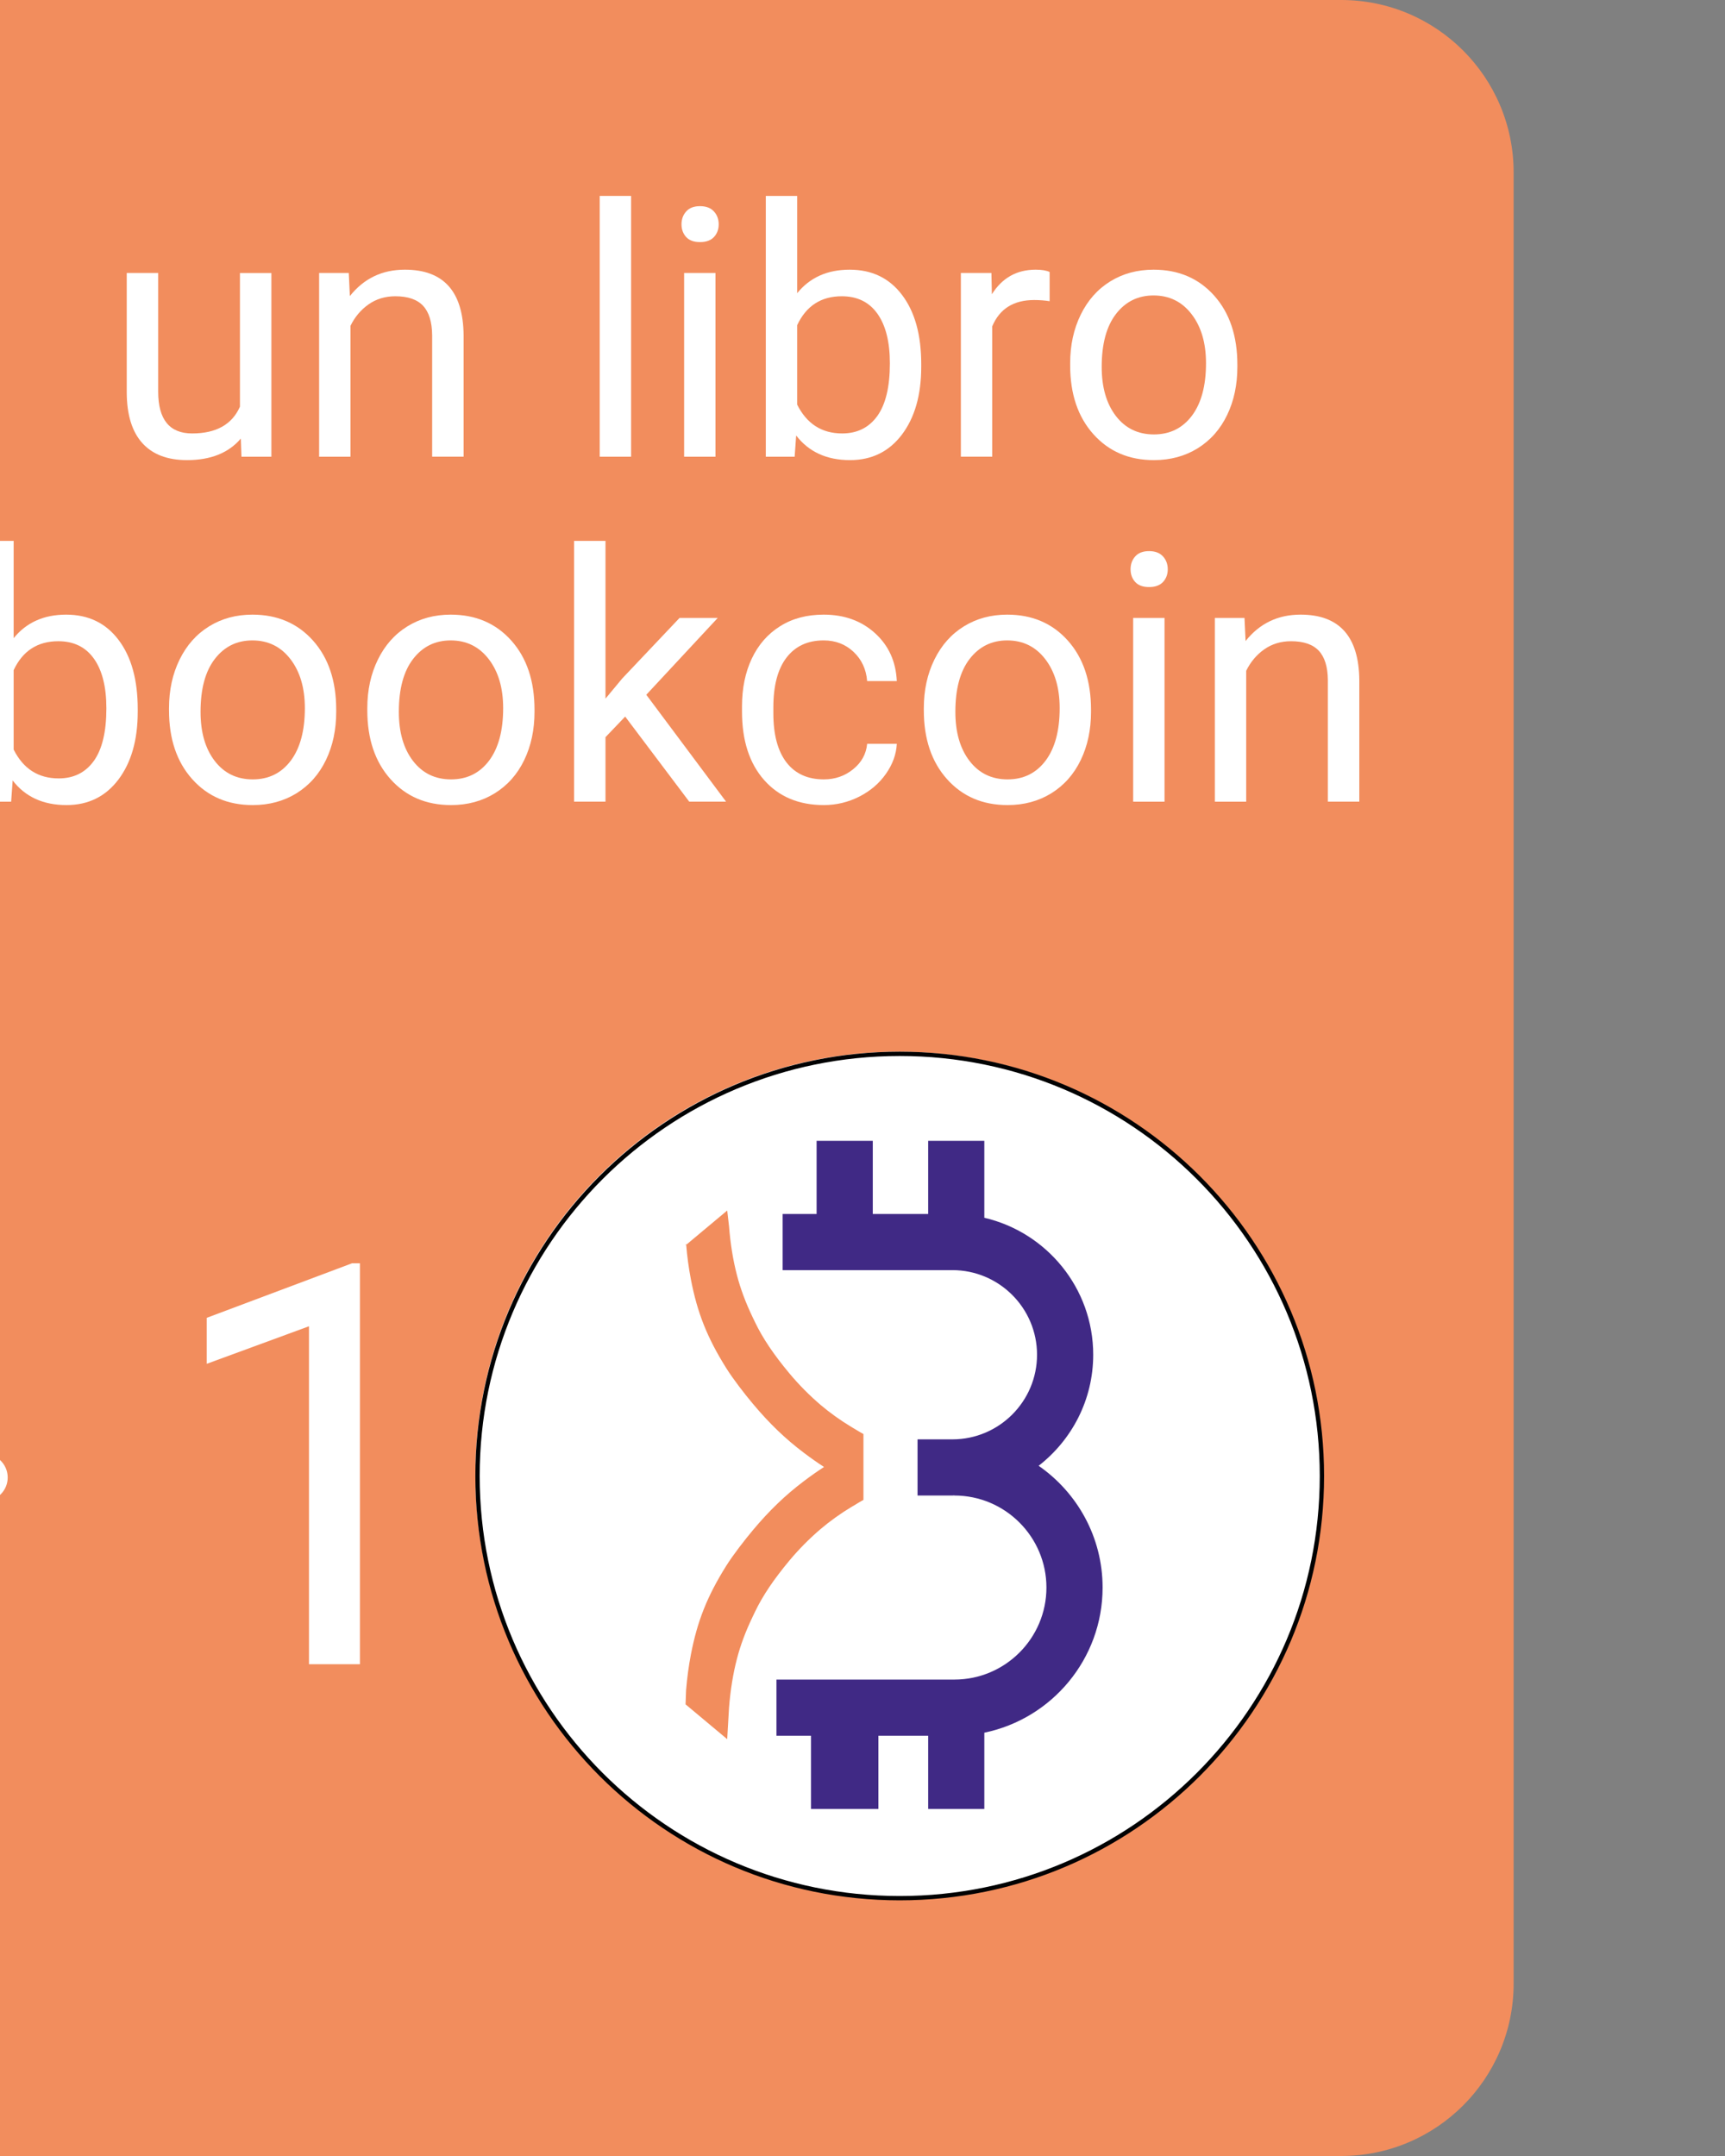 <svg xmlns="http://www.w3.org/2000/svg" xmlns:xlink="http://www.w3.org/1999/xlink" id="Capa_1" x="0px" y="0px" width="400px" height="500px" viewBox="0 0 400 500" xml:space="preserve"><rect x="0" y="0" width="400" height="500" fill="#808080" stroke="none"/><rect x="-400" y="0" fill="#FFFFFF" stroke="#000000" stroke-miterlimit="10" width="400" height="500"></rect><g>	<g>		<defs>			<rect id="SVGID_1_" x="-399.013" y="0" width="750" height="500"></rect>		</defs>		<clipPath id="SVGID_2_">			<use xlink:href="#SVGID_1_"></use>		</clipPath>		<g clip-path="url(#SVGID_2_)">			<g>				<defs>					<path id="SVGID_3_" d="M-359.012,0h670c22.094,0,40,17.906,40,40v420c0,22.094-17.906,40-40,40h-670c-22.094,0-40-17.906-40-40      V40C-399.013,17.906-381.106,0-359.012,0"></path>				</defs>				<clipPath id="SVGID_4_">					<use xlink:href="#SVGID_3_"></use>				</clipPath>				<g clip-path="url(#SVGID_4_)">					<path fill="#F28D5D" d="M-399.013,0h750v500h-750V0z"></path>				</g>			</g>		</g>	</g>	<g>		<defs>			<rect id="SVGID_5_" x="-354.611" y="234.156" width="215.844" height="215.844"></rect>		</defs>		<clipPath id="SVGID_6_">			<use xlink:href="#SVGID_5_"></use>		</clipPath>		<g clip-path="url(#SVGID_6_)">			<g>				<defs>					<polyline id="SVGID_7_" points="-246.69,234.156 -225.736,263.896 -192.726,248.615 -189.455,284.844 -153.226,288.115       -168.507,321.13 -138.768,342.078 -168.507,363.026 -153.226,396.036 -189.455,399.312 -192.726,435.542 -225.736,420.26       -246.69,450 -267.637,420.26 -300.648,435.542 -303.924,399.312 -340.153,396.036 -324.872,363.026 -354.611,342.078       -324.872,321.13 -340.153,288.115 -303.924,284.844 -300.648,248.615 -267.637,263.896 -246.69,234.156      "></polyline>				</defs>				<clipPath id="SVGID_8_">					<use xlink:href="#SVGID_7_"></use>				</clipPath>				<g clip-path="url(#SVGID_8_)">					<path fill="#FFFFFF" d="M-354.611,234.156h215.844V450h-215.844V234.156z"></path>				</g>			</g>		</g>	</g>	<g>		<defs>			<rect id="SVGID_9_" x="-354.611" y="234.156" width="216" height="216"></rect>		</defs>		<clipPath id="SVGID_10_">			<use xlink:href="#SVGID_9_"></use>		</clipPath>		<g clip-path="url(#SVGID_10_)">			<g>				<defs>					<polyline id="SVGID_11_" points="-246.611,234.156 -225.648,263.917 -192.611,248.625 -189.335,284.88 -153.08,288.156       -168.372,321.193 -138.611,342.156 -168.372,363.12 -153.08,396.156 -189.335,399.432 -192.611,435.688 -225.648,420.396       -246.611,450.156 -267.575,420.396 -300.611,435.688 -303.887,399.432 -340.143,396.156 -324.851,363.12 -354.611,342.156       -324.851,321.193 -340.143,288.156 -303.887,284.88 -300.611,248.625 -267.575,263.917 -246.611,234.156      "></polyline>				</defs>				<clipPath id="SVGID_12_">					<use xlink:href="#SVGID_11_"></use>				</clipPath>				<g clip-path="url(#SVGID_12_)">					<path fill="none" stroke="#020203" stroke-width="2.001" stroke-miterlimit="4.003" d="M-246.611,234.156l20.964,29.76      l33.036-15.292l3.276,36.255l36.255,3.276l-15.292,33.036l29.76,20.964l-29.76,20.964l15.292,33.036l-36.255,3.276      l-3.276,36.255l-33.036-15.292l-20.964,29.76l-20.964-29.76l-33.036,15.292l-3.276-36.255l-36.255-3.276l15.292-33.036      l-29.76-20.964l29.76-20.964l-15.292-33.036l36.255-3.276l3.276-36.255l33.036,15.292L-246.611,234.156"></path>				</g>			</g>		</g>	</g>	<path fill="#F28C5C" d="M-209.137,290.552l-1.047,0.089c-2.078,0.167-4.031,0.427-5.969,0.802  c-5.583,1.078-9.729,2.729-14.786,5.896c-1.859,1.161-4.292,3.057-5.953,4.448c-3.26,2.724-5.859,5.427-8.177,8.5  c-0.891,1.182-1.667,2.286-2.365,3.365c-0.698-1.078-1.474-2.182-2.365-3.365c-2.318-3.073-4.917-5.776-8.177-8.5  c-1.661-1.391-4.099-3.292-5.953-4.453c-5.057-3.161-9.203-4.812-14.792-5.891c-1.938-0.375-3.891-0.635-5.969-0.802l-1.047-0.089  l-5.807,6.948l3.927,0.302c2.932,0.224,5.677,0.672,8.161,1.318c2.297,0.599,4.578,1.448,6.979,2.604l0.839,0.396  c2.698,1.292,5.438,3.13,8.625,5.792c1.854,1.552,3.604,3.286,5.198,5.146c1.292,1.516,2.635,3.385,3.682,5.135l0.073,0.12  c0.245,0.411,0.479,0.807,0.714,1.188c0.141,0.234,0.276,0.49,0.411,0.734h11c0.135-0.25,0.271-0.5,0.417-0.74  c0.25-0.411,0.51-0.854,0.776-1.302c1.052-1.75,2.391-3.625,3.688-5.135c1.589-1.859,3.339-3.594,5.198-5.146  c3.182-2.661,5.927-4.5,8.63-5.792l0.833-0.401c2.401-1.151,4.682-2,6.979-2.599c2.484-0.646,5.229-1.089,8.161-1.318l3.927-0.302  L-209.137,290.552z"></path>			<path fill="none" stroke="#3A2683" stroke-width="6.148" stroke-linecap="round" stroke-linejoin="round" stroke-miterlimit="1.23" d="  M-267.554,357.193c1.344,0.141,2.609,0.766,3.917,1.125c3.099,0.854,6.182,1.781,9.312,2.391c2.141,0.422,4.271,0.854,6.422,1.13  c2.979,0.38,5.964,0.615,8.922,0.052c2.219-0.422,4.328-1.365,5.807-3.87c0.51-0.865,0.818-1.833,0.917-2.891  c0.078-0.911-0.448-1.542-0.859-2.151c-0.693-1.031-1.661-1.458-2.651-1.755c-2.531-0.771-5.062-1.526-7.594-2.271  c-3.609-1.057-7.224-2.089-10.812-3.25c-3.547-1.151-7.068-2.385-10.479-4.083c-1.833-0.911-3.62-2.005-5.406-3.078  c-3.781-2.276-7.729-3.422-11.901-3.078c-2.26,0.182-4.474,0.792-6.651,1.568c-1.911,0.688-3.849,1.188-5.802,1.609  c-1.583,0.344-3.182,0.536-4.771,0.849c-0.87,0.167-1.224,1.042-1.495,2.042c-0.526,1.938-0.693,3.958-0.766,5.979  c-0.109,3.13-0.005,6.266,0.318,9.37c0.312,2.99,0.646,5.984,1.401,8.859c0.417,1.604,0.786,3.234,1.698,4.552  c0.474,0.688,1,0.812,1.583,0.688c1.615-0.365,3.24-0.656,4.859-0.979c3.141-0.635,6.266-1.562,9.469-1.359  c1.62,0.104,3.24,0.375,4.854,0.609c2.531,0.359,5.062,0.745,7.594,1.13c1.776,0.266,3.552,0.5,5.328,0.797  c2.599,0.438,5.219,0.724,7.828,1.052c2.583,0.323,5.172,0.562,7.75,0.943c3.557,0.526,7.104,0.589,10.651-0.214  c4.38-0.995,8.734-2.125,13.068-3.417c2.911-0.87,5.807-1.792,8.698-2.745c4.036-1.333,8.057-2.74,12.052-4.25  c2.286-0.865,4.594-1.661,6.807-2.797c1.604-0.818,3.151-1.807,4.24-3.688c1.297-2.245,0.906-4.401-0.792-5.865  c-1.458-1.26-3.094-1.453-4.771-1.135c-2.167,0.417-4.339,0.849-6.5,1.344c-5.635,1.286-11.318,2.125-16.99,3.062  c-2.839,0.469-5.688,0.781-8.536,1.141c-0.427,0.057-0.844,0.141-1.25,0.318"></path>	<path fill="none" stroke="#FFFFFF" stroke-width="10.998" stroke-linecap="round" stroke-miterlimit="3.999" d="M-98.721,342.646  h92.255"></path>	<path fill="none" stroke="#FFFFFF" stroke-width="10.998" stroke-linecap="round" stroke-linejoin="round" d="M-25.716,326.146  l22,16.5l-22,16.5"></path>	<g>		<defs>			<rect id="SVGID_13_" x="110.227" y="243.896" width="196.359" height="196.359"></rect>		</defs>		<clipPath id="SVGID_14_">			<use xlink:href="#SVGID_13_"></use>		</clipPath>		<g clip-path="url(#SVGID_14_)">			<g>				<defs>					<path id="SVGID_15_" d="M208.404,243.896c-54.224,0-98.177,43.958-98.177,98.182s43.953,98.177,98.177,98.177      s98.182-43.953,98.182-98.177S262.628,243.896,208.404,243.896"></path>				</defs>				<clipPath id="SVGID_16_">					<use xlink:href="#SVGID_15_"></use>				</clipPath>				<g clip-path="url(#SVGID_16_)">					<path fill="#FFFFFF" d="M110.227,243.896h196.359v196.359H110.227V243.896z"></path>				</g>			</g>		</g>	</g>	<g>		<defs>			<rect id="SVGID_17_" x="110.227" y="243.896" width="196.807" height="196.812"></rect>		</defs>		<clipPath id="SVGID_18_">			<use xlink:href="#SVGID_17_"></use>		</clipPath>		<g clip-path="url(#SVGID_18_)">			<g>				<defs>					<path id="SVGID_19_" d="M208.628,243.896c-54.344,0-98.401,44.057-98.401,98.406s44.057,98.406,98.401,98.406      c54.349,0,98.406-44.057,98.406-98.406S262.977,243.896,208.628,243.896"></path>				</defs>				<clipPath id="SVGID_20_">					<use xlink:href="#SVGID_19_"></use>				</clipPath>				<g clip-path="url(#SVGID_20_)">					<path fill="none" stroke="#020203" stroke-width="2.005" stroke-miterlimit="5.191" d="M208.628,243.896      c-54.344,0-98.401,44.057-98.401,98.406s44.057,98.406,98.401,98.406c54.349,0,98.406-44.057,98.406-98.406      S262.977,243.896,208.628,243.896"></path>				</g>			</g>		</g>	</g>	<path fill="#F28D5D" d="M158.977,288.802l0.12-0.365c0.229,2.891,0.599,5.604,1.115,8.297c1.495,7.76,3.792,13.526,8.193,20.552  c1.615,2.578,4.25,5.969,6.182,8.276c3.786,4.526,7.542,8.141,11.812,11.354c1.646,1.245,3.177,2.323,4.677,3.292  c-1.5,0.969-3.031,2.047-4.677,3.292c-4.271,3.219-8.026,6.828-11.812,11.359c-1.932,2.312-4.568,5.698-6.188,8.276  c-4.396,7.026-6.693,12.792-8.188,20.552c-0.516,2.693-0.885,5.406-1.12,8.292l-0.12,3.281l9.656,8.073l0.422-7.281  c0.318-4.073,0.932-7.891,1.833-11.344c0.828-3.193,2.01-6.359,3.615-9.703l0.552-1.156c1.792-3.755,4.354-7.562,8.047-11.99  c2.161-2.578,4.562-5.01,7.151-7.224c2.109-1.802,4.708-3.667,7.135-5.12l0.172-0.099c0.568-0.339,1.12-0.667,1.646-0.99  c0.328-0.203,0.677-0.385,1.021-0.573v-15.286c-0.344-0.193-0.698-0.375-1.021-0.578c-0.578-0.349-1.188-0.714-1.812-1.083  c-2.432-1.458-5.036-3.323-7.141-5.12c-2.583-2.214-4.984-4.641-7.151-7.229c-3.693-4.422-6.255-8.229-8.047-11.99l-0.557-1.156  c-1.599-3.339-2.781-6.51-3.609-9.703c-0.901-3.453-1.516-7.266-1.833-11.344l-0.422-3.63L158.977,288.802z"></path>	<path fill="#402985" d="M255.675,368.167c0-11.693-5.885-22.026-14.833-28.234c7.688-5.979,12.656-15.286,12.656-25.755  c0-15.453-10.807-28.401-25.25-31.766v-17.849h-13.021v16.969h-12.844v-16.969h-13.026v16.969h-7.875v13.026h39.365  c10.823,0,19.625,8.802,19.625,19.62c0,10.823-8.802,19.625-19.625,19.625h-8.083v13.026h8.141v-0.005  c0.135,0,0.266-0.016,0.401-0.021v0.026c11.766,0,21.344,9.573,21.344,21.339c0,11.771-9.578,21.344-21.344,21.344h-41.26v13.026  h8.01v16.969h15.63v-16.969h11.542v16.969h13.021v-17.677C243.878,398.609,255.675,384.745,255.675,368.167z"></path>	<g>		<g transform="translate(18.75, 79.436)">			<g>				<path fill="#FFFFFF" d="M-364.054,26.479h-7.333v-48.542l-14.688,5.396v-6.625l20.875-7.833h1.146V26.479z"></path>			</g>		</g>	</g>	<g>		<g transform="translate(52.705, 79.436)">			<g>				<path fill="#FFFFFF" d="M-375.778,22.666c0-1.26,0.375-2.313,1.125-3.146c0.75-0.844,1.865-1.271,3.354-1.271     c1.5,0,2.635,0.427,3.417,1.271c0.776,0.833,1.167,1.885,1.167,3.146c0,1.208-0.391,2.224-1.167,3.042     c-0.781,0.802-1.917,1.208-3.417,1.208c-1.49,0-2.604-0.406-3.354-1.208C-375.403,24.89-375.778,23.874-375.778,22.666z"></path>			</g>		</g>	</g>	<g>		<g transform="translate(68.619, 79.436)">			<g>			</g>		</g>	</g>	<g>		<g transform="translate(83.589, 79.436)">			<g>				<path fill="#FFFFFF" d="M-332.837,11.52h-24.021l-5.396,14.958h-7.792l21.896-57.312h6.604l21.938,57.312h-7.771L-332.837,11.52     z M-354.566,5.291h19.479l-9.771-26.792L-354.566,5.291z"></path>			</g>		</g>	</g>	<g>		<g transform="translate(123.035, 79.436)">			<g>				<path fill="#FFFFFF" d="M-345.605-16.126l0.25,5.354c3.25-4.083,7.5-6.125,12.75-6.125c9,0,13.542,5.078,13.625,15.229v28.146     h-7.292V-1.709c-0.031-3.068-0.729-5.339-2.104-6.812c-1.375-1.469-3.521-2.208-6.438-2.208c-2.365,0-4.438,0.635-6.229,1.896     c-1.781,1.266-3.167,2.917-4.167,4.958v30.354h-7.271v-42.604H-345.605z"></path>			</g>		</g>	</g>	<g>		<g transform="translate(156.399, 79.436)">			<g>				<path fill="#FFFFFF" d="M-315.067,22.27c-2.833,3.333-6.995,5-12.479,5c-4.542,0-8-1.318-10.375-3.958     c-2.375-2.635-3.578-6.542-3.604-11.708v-27.729h7.292v27.521c0,6.458,2.625,9.688,7.875,9.688c5.552,0,9.25-2.068,11.083-6.208     v-31h7.292v42.604h-6.938L-315.067,22.27z"></path>			</g>		</g>	</g>	<g>		<g transform="translate(189.734, 79.436)">			<g>				<path fill="#FFFFFF" d="M-323.372-16.126l0.25,5.354c3.25-4.083,7.5-6.125,12.75-6.125c9,0,13.542,5.078,13.625,15.229v28.146     h-7.292V-1.709c-0.031-3.068-0.729-5.339-2.104-6.812c-1.375-1.469-3.521-2.208-6.438-2.208c-2.365,0-4.438,0.635-6.229,1.896     c-1.781,1.266-3.167,2.917-4.167,4.958v30.354h-7.271v-42.604H-323.372z"></path>			</g>		</g>	</g>	<g>		<g transform="translate(223.098, 79.436)">			<g>				<path fill="#FFFFFF" d="M-302.042,21.312c2.594,0,4.859-0.781,6.792-2.354c1.943-1.568,3.026-3.531,3.25-5.896h6.875     c-0.125,2.432-0.969,4.75-2.521,6.958c-1.542,2.208-3.604,3.974-6.188,5.292c-2.583,1.302-5.323,1.958-8.208,1.958     c-5.807,0-10.427-1.938-13.854-5.812c-3.417-3.875-5.125-9.167-5.125-15.875V4.354c0-4.151,0.755-7.839,2.271-11.062     c1.526-3.219,3.714-5.719,6.562-7.5c2.844-1.792,6.214-2.688,10.104-2.688c4.776,0,8.74,1.432,11.896,4.292     c3.167,2.865,4.854,6.573,5.062,11.125h-6.875c-0.224-2.75-1.271-5.005-3.146-6.771c-1.875-1.776-4.188-2.667-6.938-2.667     c-3.708,0-6.583,1.333-8.625,4c-2.031,2.656-3.042,6.5-3.042,11.542v1.375c0,4.917,1.005,8.703,3.021,11.354     C-308.704,19.994-305.808,21.312-302.042,21.312z"></path>			</g>		</g>	</g>	<g>		<g transform="translate(254.749, 79.436)">			<g>				<path fill="#FFFFFF" d="M-300.679,26.479h-7.271v-42.604h7.271V26.479z M-308.554-27.417c0-1.177,0.359-2.172,1.083-2.979     c0.719-0.818,1.792-1.229,3.208-1.229s2.49,0.411,3.229,1.229c0.734,0.807,1.104,1.802,1.104,2.979     c0,1.182-0.37,2.167-1.104,2.958c-0.74,0.781-1.812,1.167-3.229,1.167s-2.49-0.385-3.208-1.167     C-308.195-25.251-308.554-26.235-308.554-27.417z"></path>			</g>		</g>	</g>	<g>		<g transform="translate(269.424, 79.436)">			<g>				<path fill="#FFFFFF" d="M-277.392,26.479c-0.417-0.833-0.76-2.323-1.021-4.479c-3.391,3.516-7.432,5.271-12.125,5.271     c-4.208,0-7.661-1.188-10.354-3.562c-2.682-2.375-4.021-5.385-4.021-9.042c0-4.427,1.688-7.875,5.062-10.333     s8.115-3.688,14.229-3.688h7.083v-3.333c0-2.552-0.766-4.583-2.292-6.083c-1.516-1.51-3.76-2.271-6.729-2.271     c-2.599,0-4.781,0.661-6.542,1.979c-1.75,1.307-2.625,2.891-2.625,4.75h-7.312c0-2.125,0.75-4.172,2.25-6.146     c1.51-1.984,3.562-3.552,6.146-4.708c2.583-1.151,5.422-1.729,8.521-1.729c4.901,0,8.74,1.229,11.521,3.688     c2.792,2.448,4.24,5.823,4.354,10.125V16.52c0,3.906,0.49,7.016,1.479,9.333v0.625H-277.392z M-289.475,20.937     c2.276,0,4.438-0.589,6.479-1.771c2.052-1.193,3.542-2.734,4.458-4.625V5.812h-5.708c-8.917,0-13.375,2.615-13.375,7.833     c0,2.281,0.755,4.063,2.271,5.354C-293.824,20.291-291.866,20.937-289.475,20.937z"></path>			</g>		</g>	</g>	<g>		<g transform="translate(302.315, 79.436)">			<g>			</g>		</g>	</g>	<g>		<g transform="translate(317.285, 79.436)">			<g>				<path fill="#FFFFFF" d="M-261.438,22.27c-2.833,3.333-6.995,5-12.479,5c-4.542,0-8-1.318-10.375-3.958     c-2.375-2.635-3.578-6.542-3.604-11.708v-27.729h7.292v27.521c0,6.458,2.625,9.688,7.875,9.688c5.552,0,9.25-2.068,11.083-6.208     v-31h7.292v42.604h-6.938L-261.438,22.27z"></path>			</g>		</g>	</g>	<g>		<g transform="translate(350.619, 79.436)">			<g>				<path fill="#FFFFFF" d="M-269.743-16.126l0.25,5.354c3.25-4.083,7.5-6.125,12.75-6.125c9,0,13.542,5.078,13.625,15.229v28.146     h-7.292V-1.709c-0.031-3.068-0.729-5.339-2.104-6.812c-1.375-1.469-3.521-2.208-6.438-2.208c-2.365,0-4.438,0.635-6.229,1.896     c-1.781,1.266-3.167,2.917-4.167,4.958v30.354h-7.271v-42.604H-269.743z"></path>			</g>		</g>	</g>	<g>		<g transform="translate(383.984, 79.436)">			<g>			</g>		</g>	</g>	<g>		<g transform="translate(398.953, 79.436)">			<g>				<path fill="#FFFFFF" d="M-252.611,26.479h-7.271v-60.479h7.271V26.479z"></path>			</g>		</g>	</g>	<g>		<g transform="translate(413.627, 79.436)">			<g>				<path fill="#FFFFFF" d="M-247.72,26.479h-7.271v-42.604h7.271V26.479z M-255.595-27.417c0-1.177,0.359-2.172,1.083-2.979     c0.719-0.818,1.792-1.229,3.208-1.229c1.417,0,2.49,0.411,3.229,1.229c0.734,0.807,1.104,1.802,1.104,2.979     c0,1.182-0.37,2.167-1.104,2.958c-0.74,0.781-1.812,1.167-3.229,1.167c-1.417,0-2.49-0.385-3.208-1.167     C-255.236-25.251-255.595-26.235-255.595-27.417z"></path>			</g>		</g>	</g>	<g>		<g transform="translate(428.302, 79.436)">			<g>				<path fill="#FFFFFF" d="M-214.683,5.645c0,6.516-1.495,11.75-4.479,15.708c-2.99,3.948-7,5.917-12.042,5.917     c-5.391,0-9.552-1.901-12.479-5.708l-0.354,4.917h-6.688v-60.479h7.271v22.562c2.943-3.635,7-5.458,12.167-5.458     s9.219,1.958,12.167,5.875c2.958,3.906,4.438,9.25,4.438,16.042V5.645z M-221.954,4.833c0-4.958-0.958-8.792-2.875-11.5     c-1.917-2.708-4.677-4.062-8.271-4.062c-4.807,0-8.26,2.24-10.354,6.708v18.417c2.234,4.458,5.714,6.688,10.438,6.688     c3.484,0,6.198-1.344,8.146-4.042C-222.928,14.333-221.954,10.265-221.954,4.833z"></path>			</g>		</g>	</g>	<g>		<g transform="translate(462.227, 79.436)">			<g>				<path fill="#FFFFFF" d="M-218.833-9.584c-1.115-0.177-2.307-0.271-3.583-0.271c-4.781,0-8.021,2.036-9.729,6.104v30.229h-7.271     v-42.604h7.083l0.104,4.937c2.385-3.802,5.776-5.708,10.167-5.708c1.417,0,2.49,0.182,3.229,0.542V-9.584z"></path>			</g>		</g>	</g>	<g>		<g transform="translate(482.688, 79.436)">			<g>				<path fill="#FFFFFF" d="M-234.533,4.791c0-4.177,0.818-7.938,2.458-11.271c1.635-3.333,3.922-5.901,6.854-7.708     c2.927-1.802,6.271-2.708,10.021-2.708c5.792,0,10.479,2.01,14.062,6.021c3.583,4.016,5.375,9.354,5.375,16.021v0.5     c0,4.156-0.792,7.875-2.375,11.167c-1.583,3.292-3.854,5.865-6.812,7.708c-2.958,1.833-6.349,2.75-10.167,2.75     c-5.781,0-10.458-2.005-14.042-6.021c-3.583-4.01-5.375-9.333-5.375-15.958V4.791z M-227.221,5.645     c0,4.74,1.094,8.536,3.292,11.396c2.193,2.849,5.13,4.271,8.812,4.271c3.693,0,6.63-1.443,8.812-4.333     c2.177-2.901,3.271-6.964,3.271-12.188c0-4.677-1.115-8.464-3.333-11.354c-2.224-2.901-5.167-4.354-8.833-4.354     c-3.599,0-6.5,1.432-8.708,4.292C-226.116-3.761-227.221,0.328-227.221,5.645z"></path>			</g>		</g>	</g>	<g>		<g transform="translate(18.75, 139.436)">			<g>				<path fill="#FFFFFF" d="M-373.325,35.812l9.938-31.938h7.792l-17.125,49.188c-2.656,7.083-6.87,10.625-12.646,10.625     l-1.375-0.125l-2.708-0.5v-5.917l1.958,0.167c2.469,0,4.396-0.5,5.771-1.5s2.51-2.828,3.417-5.479l1.604-4.333l-15.188-42.125     h7.938L-373.325,35.812z"></path>			</g>		</g>	</g>	<g>		<g transform="translate(47.36, 139.436)">			<g>			</g>		</g>	</g>	<g>		<g transform="translate(62.33, 139.436)">			<g>				<path fill="#FFFFFF" d="M-374.465,24.833c0-6.635,1.531-11.917,4.604-15.833c3.083-3.927,7.151-5.896,12.208-5.896     c5.193,0,9.25,1.833,12.167,5.5l0.354-4.729h6.667v41.583c0,5.51-1.641,9.854-4.917,13.021     c-3.266,3.177-7.656,4.771-13.167,4.771c-3.073,0-6.078-0.661-9.021-1.979c-2.932-1.307-5.177-3.099-6.729-5.375l3.792-4.375     c3.125,3.859,6.943,5.792,11.458,5.792c3.542,0,6.297-1,8.271-3c1.984-2,2.979-4.807,2.979-8.417v-3.667     c-2.917,3.365-6.891,5.042-11.917,5.042c-5,0-9.042-2.005-12.125-6.021C-372.923,37.239-374.465,31.765-374.465,24.833z      M-367.132,25.645c0,4.807,0.979,8.583,2.938,11.333c1.969,2.74,4.729,4.104,8.271,4.104c4.594,0,7.969-2.083,10.125-6.25     V15.374c-2.24-4.068-5.583-6.104-10.042-6.104c-3.542,0-6.312,1.385-8.312,4.146C-366.142,16.166-367.132,20.244-367.132,25.645     z"></path>			</g>		</g>	</g>	<g>		<g transform="translate(96.255, 139.436)">			<g>				<path fill="#FFFFFF" d="M-335.115,46.479c-0.417-0.833-0.76-2.323-1.021-4.479c-3.391,3.516-7.432,5.271-12.125,5.271     c-4.208,0-7.661-1.188-10.354-3.563c-2.682-2.375-4.021-5.385-4.021-9.042c0-4.427,1.688-7.875,5.062-10.333     s8.115-3.688,14.229-3.688h7.083v-3.333c0-2.552-0.766-4.583-2.292-6.083c-1.516-1.51-3.76-2.271-6.729-2.271     c-2.599,0-4.781,0.661-6.542,1.979c-1.75,1.307-2.625,2.891-2.625,4.75h-7.312c0-2.125,0.75-4.172,2.25-6.146     c1.51-1.984,3.562-3.552,6.146-4.708c2.583-1.151,5.422-1.729,8.521-1.729c4.901,0,8.74,1.229,11.521,3.688     c2.792,2.448,4.24,5.823,4.354,10.125V36.52c0,3.906,0.49,7.016,1.479,9.333v0.625H-335.115z M-347.198,40.937     c2.276,0,4.438-0.589,6.479-1.771c2.052-1.193,3.542-2.734,4.458-4.625v-8.729h-5.708c-8.917,0-13.375,2.615-13.375,7.833     c0,2.281,0.755,4.062,2.271,5.354C-351.547,40.291-349.589,40.937-347.198,40.937z"></path>			</g>		</g>	</g>	<g>		<g transform="translate(129.147, 139.436)">			<g>				<path fill="#FFFFFF" d="M-343.568,3.874l0.25,5.354c3.25-4.083,7.5-6.125,12.75-6.125c9,0,13.542,5.078,13.625,15.229v28.146     h-7.292V18.291c-0.031-3.068-0.729-5.339-2.104-6.812c-1.375-1.469-3.521-2.208-6.438-2.208c-2.365,0-4.438,0.635-6.229,1.896     c-1.781,1.266-3.167,2.917-4.167,4.958v30.354h-7.271V3.874H-343.568z"></path>			</g>		</g>	</g>	<g>		<g transform="translate(162.511, 139.436)">			<g>				<path fill="#FFFFFF" d="M-313.03,46.479c-0.417-0.833-0.76-2.323-1.021-4.479c-3.391,3.516-7.432,5.271-12.125,5.271     c-4.208,0-7.661-1.188-10.354-3.563c-2.682-2.375-4.021-5.385-4.021-9.042c0-4.427,1.688-7.875,5.062-10.333     s8.115-3.688,14.229-3.688h7.083v-3.333c0-2.552-0.766-4.583-2.292-6.083c-1.516-1.51-3.76-2.271-6.729-2.271     c-2.599,0-4.781,0.661-6.542,1.979c-1.75,1.307-2.625,2.891-2.625,4.75h-7.312c0-2.125,0.75-4.172,2.25-6.146     c1.51-1.984,3.562-3.552,6.146-4.708c2.583-1.151,5.422-1.729,8.521-1.729c4.901,0,8.74,1.229,11.521,3.688     c2.792,2.448,4.24,5.823,4.354,10.125V36.52c0,3.906,0.49,7.016,1.479,9.333v0.625H-313.03z M-325.113,40.937     c2.276,0,4.438-0.589,6.479-1.771c2.052-1.193,3.542-2.734,4.458-4.625v-8.729h-5.708c-8.917,0-13.375,2.615-13.375,7.833     c0,2.281,0.755,4.062,2.271,5.354C-329.462,40.291-327.504,40.937-325.113,40.937z"></path>			</g>		</g>	</g>	<g>		<g transform="translate(195.403, 139.436)">			<g>			</g>		</g>	</g>	<g>		<g transform="translate(210.372, 139.436)">			<g>				<path fill="#FFFFFF" d="M-297.076,42.27c-2.833,3.333-6.995,5-12.479,5c-4.542,0-8-1.318-10.375-3.958     c-2.375-2.635-3.578-6.542-3.604-11.708V3.874h7.292v27.521c0,6.458,2.625,9.687,7.875,9.687c5.552,0,9.25-2.068,11.083-6.208     v-31h7.292v42.604h-6.938L-297.076,42.27z"></path>			</g>		</g>	</g>	<g>		<g transform="translate(243.707, 139.436)">			<g>				<path fill="#FFFFFF" d="M-305.381,3.874l0.25,5.354c3.25-4.083,7.5-6.125,12.75-6.125c9,0,13.542,5.078,13.625,15.229v28.146     h-7.292V18.291c-0.031-3.068-0.729-5.339-2.104-6.812c-1.375-1.469-3.521-2.208-6.438-2.208c-2.365,0-4.438,0.635-6.229,1.896     c-1.781,1.266-3.167,2.917-4.167,4.958v30.354h-7.271V3.874H-305.381z"></path>			</g>		</g>	</g>	<g>		<g transform="translate(277.071, 139.436)">			<g>			</g>		</g>	</g>	<g>		<g transform="translate(292.04, 139.436)">			<g>				<path fill="#FFFFFF" d="M-260.103,25.645c0,6.516-1.495,11.75-4.479,15.708c-2.99,3.948-7,5.917-12.042,5.917     c-5.391,0-9.552-1.901-12.479-5.708l-0.354,4.917h-6.688v-60.479h7.271V8.562c2.943-3.635,7-5.458,12.167-5.458     c5.167,0,9.219,1.958,12.167,5.875c2.958,3.906,4.438,9.25,4.438,16.042V25.645z M-267.374,24.833     c0-4.958-0.958-8.792-2.875-11.5c-1.917-2.708-4.677-4.062-8.271-4.062c-4.807,0-8.26,2.24-10.354,6.708v18.417     c2.234,4.458,5.714,6.688,10.438,6.688c3.484,0,6.198-1.344,8.146-4.042C-268.348,34.333-267.374,30.265-267.374,24.833z"></path>			</g>		</g>	</g>	<g>		<g transform="translate(325.965, 139.436)">			<g>				<path fill="#FFFFFF" d="M-286.774,24.791c0-4.177,0.818-7.938,2.458-11.271c1.635-3.333,3.922-5.901,6.854-7.708     c2.927-1.802,6.271-2.708,10.021-2.708c5.792,0,10.479,2.01,14.062,6.021c3.583,4.016,5.375,9.354,5.375,16.021v0.5     c0,4.156-0.792,7.875-2.375,11.167c-1.583,3.292-3.854,5.865-6.812,7.708c-2.958,1.833-6.349,2.75-10.167,2.75     c-5.781,0-10.458-2.005-14.042-6.021c-3.583-4.01-5.375-9.333-5.375-15.958V24.791z M-279.461,25.645     c0,4.74,1.094,8.536,3.292,11.396c2.193,2.849,5.13,4.271,8.812,4.271c3.693,0,6.63-1.443,8.812-4.333     c2.177-2.901,3.271-6.964,3.271-12.188c0-4.677-1.115-8.464-3.333-11.354c-2.224-2.901-5.167-4.354-8.833-4.354     c-3.599,0-6.5,1.432-8.708,4.292C-278.357,16.239-279.461,20.328-279.461,25.645z"></path>			</g>		</g>	</g>	<g>		<g transform="translate(360.452, 139.436)">			<g>				<path fill="#FFFFFF" d="M-275.279,24.791c0-4.177,0.818-7.938,2.458-11.271c1.635-3.333,3.922-5.901,6.854-7.708     c2.927-1.802,6.271-2.708,10.021-2.708c5.792,0,10.479,2.01,14.062,6.021c3.583,4.016,5.375,9.354,5.375,16.021v0.5     c0,4.156-0.792,7.875-2.375,11.167c-1.583,3.292-3.854,5.865-6.812,7.708c-2.958,1.833-6.349,2.75-10.167,2.75     c-5.781,0-10.458-2.005-14.042-6.021c-3.583-4.01-5.375-9.333-5.375-15.958V24.791z M-267.966,25.645     c0,4.74,1.094,8.536,3.292,11.396c2.193,2.849,5.13,4.271,8.813,4.271c3.693,0,6.63-1.443,8.812-4.333     c2.177-2.901,3.271-6.964,3.271-12.188c0-4.677-1.115-8.464-3.333-11.354c-2.224-2.901-5.167-4.354-8.833-4.354     c-3.599,0-6.5,1.432-8.708,4.292C-266.862,16.239-267.966,20.328-267.966,25.645z"></path>			</g>		</g>	</g>	<g>		<g transform="translate(394.938, 139.436)">			<g>				<path fill="#FFFFFF" d="M-249.971,26.749l-4.562,4.771v14.958h-7.292v-60.479h7.292v36.583l3.896-4.688l13.271-14.021h8.854     l-16.562,17.812l18.5,24.792h-8.542L-249.971,26.749z"></path>			</g>		</g>	</g>	<g>		<g transform="translate(425.585, 139.436)">			<g>				<path fill="#FFFFFF" d="M-234.547,41.312c2.594,0,4.859-0.781,6.792-2.354c1.943-1.568,3.026-3.531,3.25-5.896h6.875     c-0.125,2.432-0.969,4.75-2.521,6.958c-1.542,2.208-3.604,3.974-6.188,5.292c-2.583,1.302-5.323,1.958-8.208,1.958     c-5.807,0-10.427-1.938-13.854-5.813c-3.417-3.875-5.125-9.167-5.125-15.875v-1.229c0-4.151,0.755-7.839,2.271-11.062     c1.526-3.219,3.714-5.719,6.562-7.5c2.844-1.792,6.214-2.688,10.104-2.688c4.776,0,8.74,1.432,11.896,4.292     c3.167,2.865,4.854,6.573,5.062,11.125h-6.875c-0.224-2.75-1.271-5.005-3.146-6.771c-1.875-1.776-4.188-2.667-6.938-2.667     c-3.708,0-6.583,1.333-8.625,4c-2.031,2.656-3.042,6.5-3.042,11.542v1.375c0,4.917,1.005,8.703,3.021,11.354     C-241.208,39.994-238.312,41.312-234.547,41.312z"></path>			</g>		</g>	</g>	<g>		<g transform="translate(457.237, 139.436)">			<g>				<path fill="#FFFFFF" d="M-243.017,24.791c0-4.177,0.818-7.938,2.458-11.271c1.635-3.333,3.922-5.901,6.854-7.708     c2.927-1.802,6.271-2.708,10.021-2.708c5.792,0,10.479,2.01,14.062,6.021c3.583,4.016,5.375,9.354,5.375,16.021v0.5     c0,4.156-0.792,7.875-2.375,11.167c-1.583,3.292-3.854,5.865-6.812,7.708c-2.958,1.833-6.349,2.75-10.167,2.75     c-5.781,0-10.458-2.005-14.042-6.021c-3.583-4.01-5.375-9.333-5.375-15.958V24.791z M-235.704,25.645     c0,4.74,1.094,8.536,3.292,11.396c2.193,2.849,5.13,4.271,8.812,4.271c3.693,0,6.63-1.443,8.812-4.333     c2.177-2.901,3.271-6.964,3.271-12.188c0-4.677-1.115-8.464-3.333-11.354c-2.224-2.901-5.167-4.354-8.833-4.354     c-3.599,0-6.5,1.432-8.708,4.292C-234.6,16.239-235.704,20.328-235.704,25.645z"></path>			</g>		</g>	</g>	<g>		<g transform="translate(491.723, 139.436)">			<g>				<path fill="#FFFFFF" d="M-221.688,46.479h-7.271V3.874h7.271V46.479z M-229.563-7.417c0-1.177,0.359-2.172,1.083-2.979     c0.719-0.818,1.792-1.229,3.208-1.229c1.417,0,2.49,0.411,3.229,1.229c0.734,0.807,1.104,1.802,1.104,2.979     c0,1.182-0.37,2.167-1.104,2.958c-0.74,0.781-1.812,1.167-3.229,1.167c-1.417,0-2.49-0.385-3.208-1.167     C-229.204-5.251-229.563-6.235-229.563-7.417z"></path>			</g>		</g>	</g>	<g>		<g transform="translate(506.397, 139.436)">			<g>				<path fill="#FFFFFF" d="M-217.818,3.874l0.25,5.354c3.25-4.083,7.5-6.125,12.75-6.125c9,0,13.542,5.078,13.625,15.229v28.146     h-7.292V18.291c-0.031-3.068-0.729-5.339-2.104-6.812c-1.375-1.469-3.521-2.208-6.438-2.208c-2.365,0-4.438,0.635-6.229,1.896     c-1.781,1.266-3.167,2.917-4.167,4.958v30.354h-7.271V3.874H-217.818z"></path>			</g>		</g>	</g>	<g>		<g transform="translate(327.103, 289.464)">			<g>				<path fill="#FFFFFF" d="M-243.645,96.488h-11.812V18.113l-23.708,8.708V16.155l33.688-12.646h1.833V96.488z"></path>			</g>		</g>	</g></g></svg>